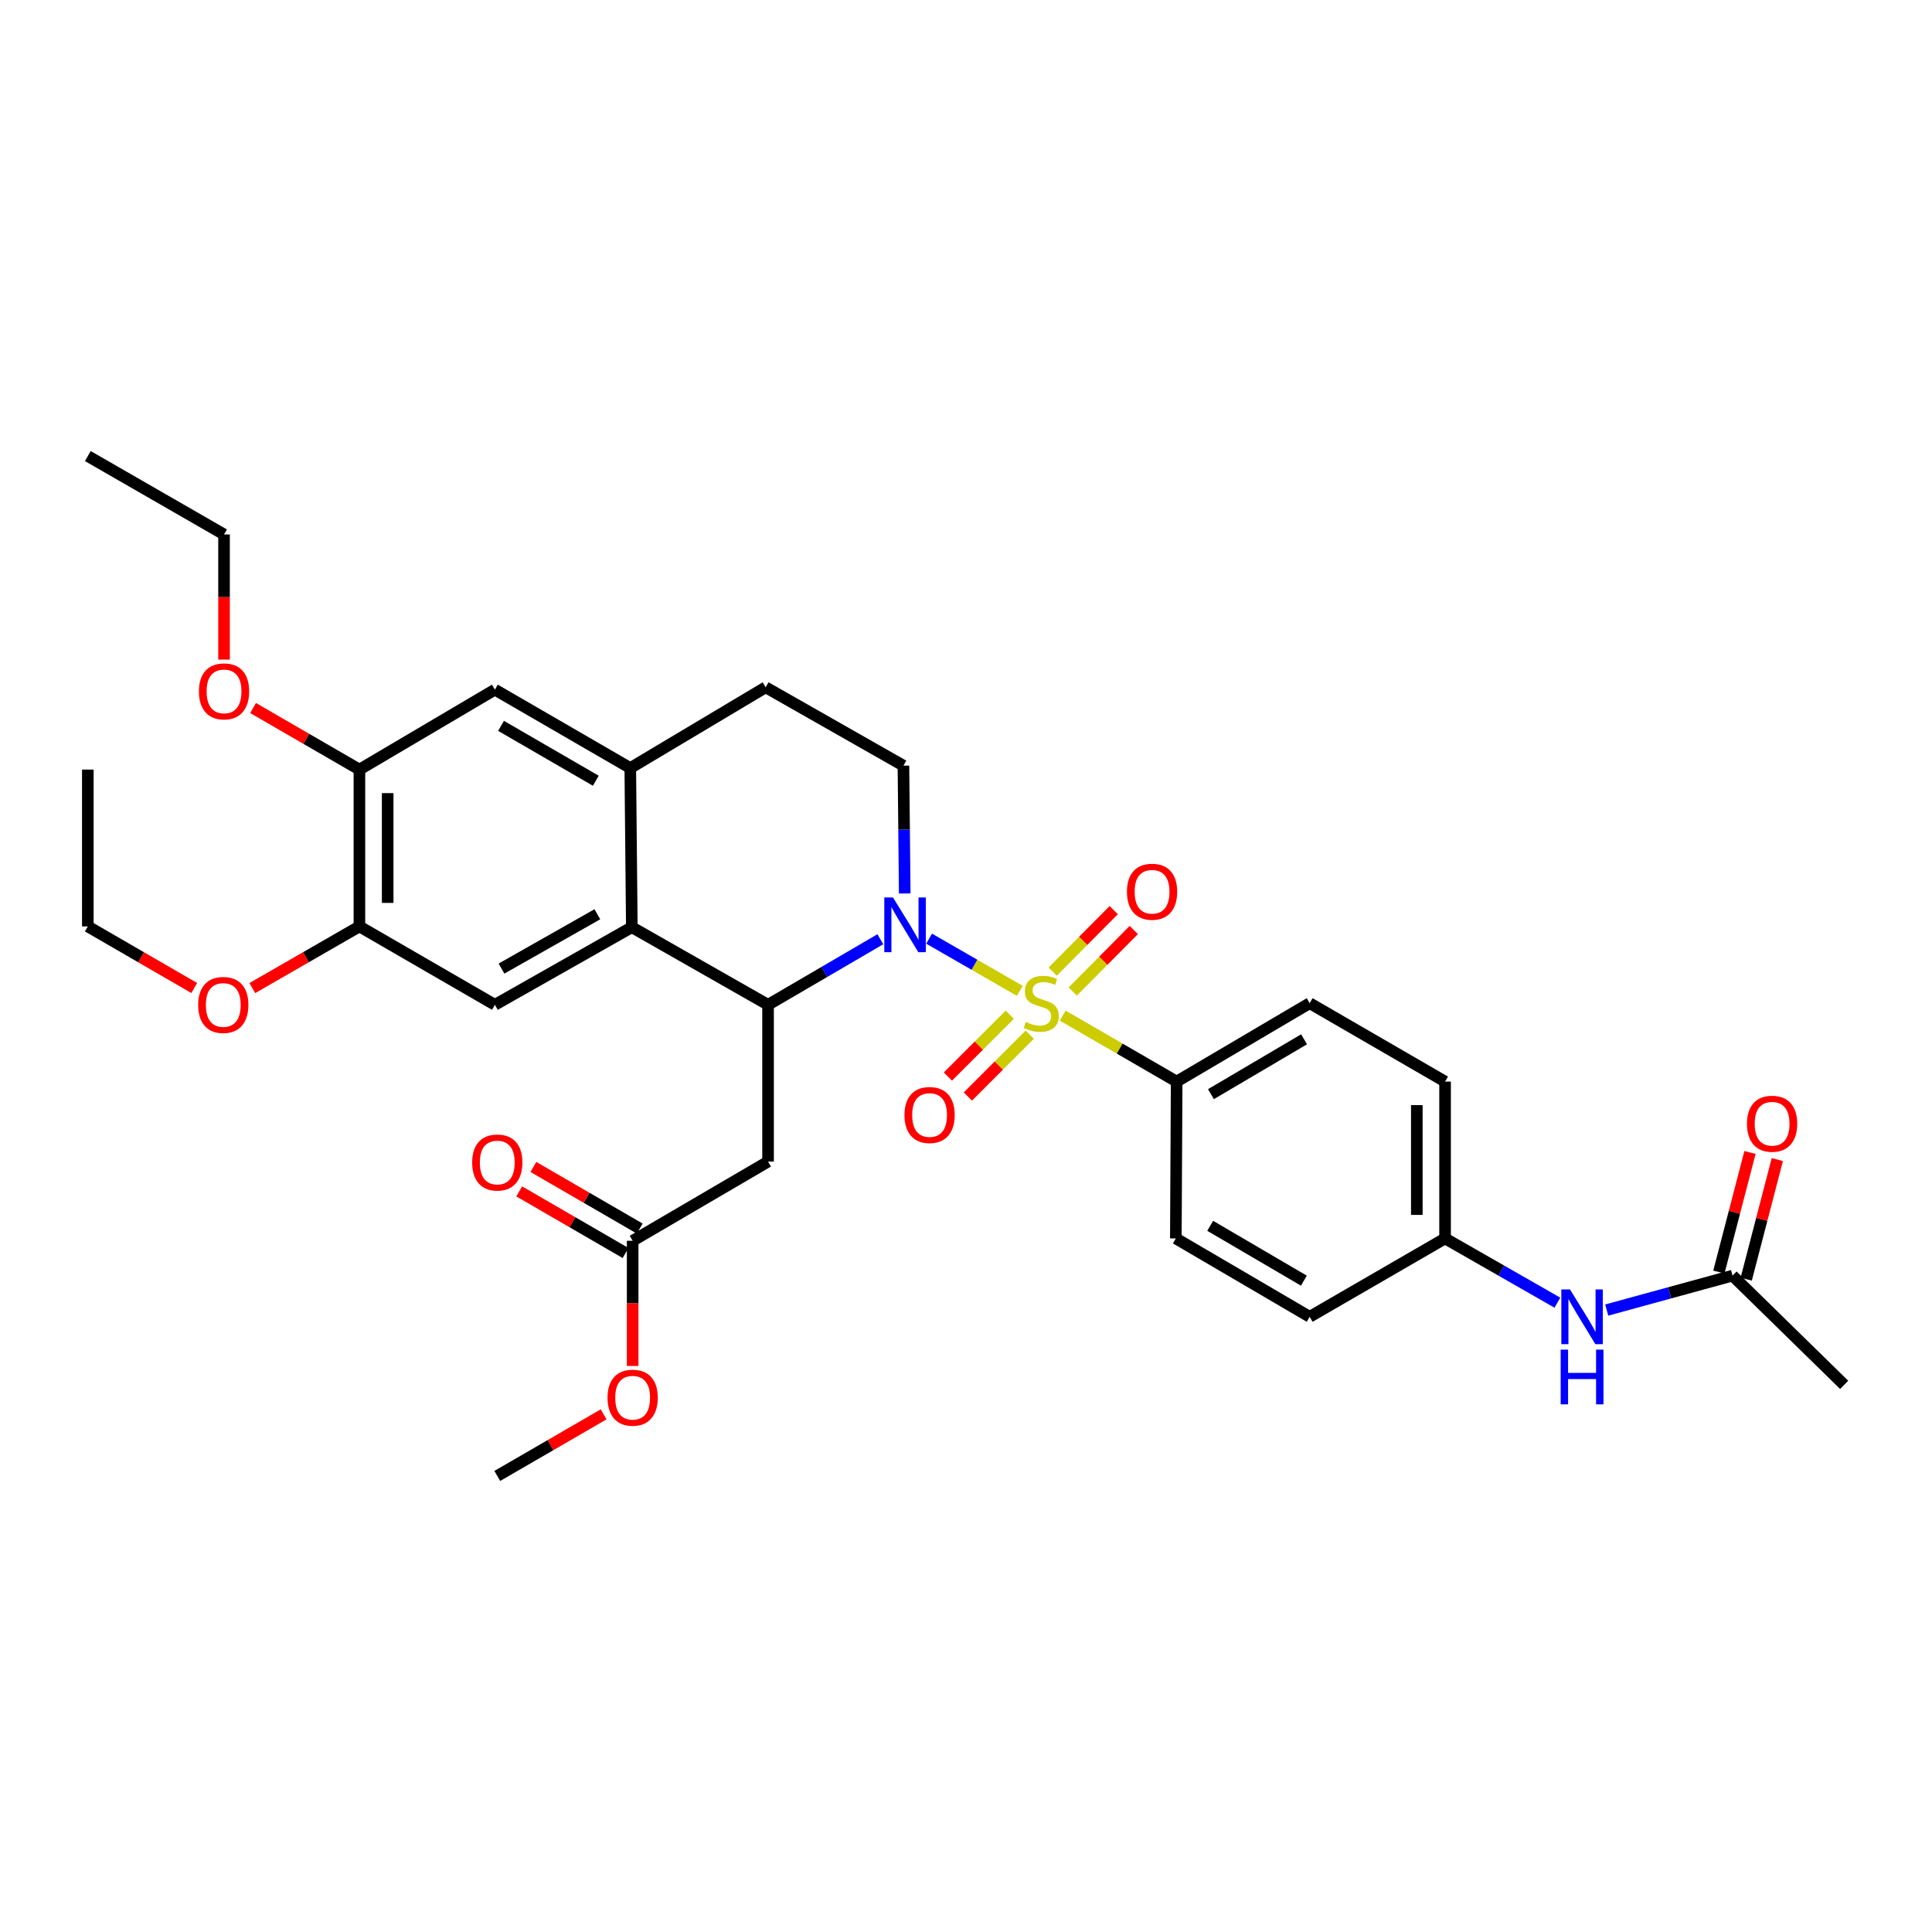 <?xml version='1.0' encoding='iso-8859-1'?>
<svg version='1.1' baseProfile='full'
              xmlns='http://www.w3.org/2000/svg'
                      xmlns:rdkit='http://www.rdkit.org/xml'
                      xmlns:xlink='http://www.w3.org/1999/xlink'
                  xml:space='preserve'
width='1000px' height='1000px' viewBox='0 0 1000 1000'>
<!-- END OF HEADER -->
<rect style='opacity:1.0;fill:#FFFFFF;stroke:none' width='1000' height='1000' x='0' y='0'> </rect>
<path class='bond-0' d='M 527.834,512.851 L 504.37,499.35' style='fill:none;fill-rule:evenodd;stroke:#CCCC00;stroke-width:6px;stroke-linecap:butt;stroke-linejoin:miter;stroke-opacity:1' />
<path class='bond-0' d='M 504.37,499.35 L 480.907,485.848' style='fill:none;fill-rule:evenodd;stroke:#0000FF;stroke-width:6px;stroke-linecap:butt;stroke-linejoin:miter;stroke-opacity:1' />
<path class='bond-6' d='M 550.052,525.676 L 579.543,542.751' style='fill:none;fill-rule:evenodd;stroke:#CCCC00;stroke-width:6px;stroke-linecap:butt;stroke-linejoin:miter;stroke-opacity:1' />
<path class='bond-6' d='M 579.543,542.751 L 609.034,559.826' style='fill:none;fill-rule:evenodd;stroke:#000000;stroke-width:6px;stroke-linecap:butt;stroke-linejoin:miter;stroke-opacity:1' />
<path class='bond-8' d='M 522.654,525.199 L 506.643,541.21' style='fill:none;fill-rule:evenodd;stroke:#CCCC00;stroke-width:6px;stroke-linecap:butt;stroke-linejoin:miter;stroke-opacity:1' />
<path class='bond-8' d='M 506.643,541.21 L 490.632,557.221' style='fill:none;fill-rule:evenodd;stroke:#FF0000;stroke-width:6px;stroke-linecap:butt;stroke-linejoin:miter;stroke-opacity:1' />
<path class='bond-8' d='M 532.994,535.54 L 516.983,551.55' style='fill:none;fill-rule:evenodd;stroke:#CCCC00;stroke-width:6px;stroke-linecap:butt;stroke-linejoin:miter;stroke-opacity:1' />
<path class='bond-8' d='M 516.983,551.55 L 500.972,567.561' style='fill:none;fill-rule:evenodd;stroke:#FF0000;stroke-width:6px;stroke-linecap:butt;stroke-linejoin:miter;stroke-opacity:1' />
<path class='bond-9' d='M 555.251,513.202 L 571.051,497.288' style='fill:none;fill-rule:evenodd;stroke:#CCCC00;stroke-width:6px;stroke-linecap:butt;stroke-linejoin:miter;stroke-opacity:1' />
<path class='bond-9' d='M 571.051,497.288 L 586.851,481.373' style='fill:none;fill-rule:evenodd;stroke:#FF0000;stroke-width:6px;stroke-linecap:butt;stroke-linejoin:miter;stroke-opacity:1' />
<path class='bond-9' d='M 544.874,502.899 L 560.674,486.985' style='fill:none;fill-rule:evenodd;stroke:#CCCC00;stroke-width:6px;stroke-linecap:butt;stroke-linejoin:miter;stroke-opacity:1' />
<path class='bond-9' d='M 560.674,486.985 L 576.474,471.07' style='fill:none;fill-rule:evenodd;stroke:#FF0000;stroke-width:6px;stroke-linecap:butt;stroke-linejoin:miter;stroke-opacity:1' />
<path class='bond-1' d='M 455.661,486.152 L 426.604,503.117' style='fill:none;fill-rule:evenodd;stroke:#0000FF;stroke-width:6px;stroke-linecap:butt;stroke-linejoin:miter;stroke-opacity:1' />
<path class='bond-1' d='M 426.604,503.117 L 397.547,520.083' style='fill:none;fill-rule:evenodd;stroke:#000000;stroke-width:6px;stroke-linecap:butt;stroke-linejoin:miter;stroke-opacity:1' />
<path class='bond-7' d='M 468.289,462.463 L 467.953,429.383' style='fill:none;fill-rule:evenodd;stroke:#0000FF;stroke-width:6px;stroke-linecap:butt;stroke-linejoin:miter;stroke-opacity:1' />
<path class='bond-7' d='M 467.953,429.383 L 467.617,396.304' style='fill:none;fill-rule:evenodd;stroke:#000000;stroke-width:6px;stroke-linecap:butt;stroke-linejoin:miter;stroke-opacity:1' />
<path class='bond-2' d='M 397.547,520.083 L 327.029,479.917' style='fill:none;fill-rule:evenodd;stroke:#000000;stroke-width:6px;stroke-linecap:butt;stroke-linejoin:miter;stroke-opacity:1' />
<path class='bond-3' d='M 397.547,520.083 L 397.547,601.235' style='fill:none;fill-rule:evenodd;stroke:#000000;stroke-width:6px;stroke-linecap:butt;stroke-linejoin:miter;stroke-opacity:1' />
<path class='bond-5' d='M 327.029,479.917 L 256.154,520.083' style='fill:none;fill-rule:evenodd;stroke:#000000;stroke-width:6px;stroke-linecap:butt;stroke-linejoin:miter;stroke-opacity:1' />
<path class='bond-5' d='M 309.188,473.22 L 259.575,501.336' style='fill:none;fill-rule:evenodd;stroke:#000000;stroke-width:6px;stroke-linecap:butt;stroke-linejoin:miter;stroke-opacity:1' />
<path class='bond-34' d='M 327.029,479.917 L 326.233,397.547' style='fill:none;fill-rule:evenodd;stroke:#000000;stroke-width:6px;stroke-linecap:butt;stroke-linejoin:miter;stroke-opacity:1' />
<path class='bond-12' d='M 397.547,601.235 L 327.46,642.229' style='fill:none;fill-rule:evenodd;stroke:#000000;stroke-width:6px;stroke-linecap:butt;stroke-linejoin:miter;stroke-opacity:1' />
<path class='bond-4' d='M 326.233,397.547 L 396.304,355.74' style='fill:none;fill-rule:evenodd;stroke:#000000;stroke-width:6px;stroke-linecap:butt;stroke-linejoin:miter;stroke-opacity:1' />
<path class='bond-11' d='M 326.233,397.547 L 256.154,356.958' style='fill:none;fill-rule:evenodd;stroke:#000000;stroke-width:6px;stroke-linecap:butt;stroke-linejoin:miter;stroke-opacity:1' />
<path class='bond-11' d='M 308.392,404.113 L 259.337,375.701' style='fill:none;fill-rule:evenodd;stroke:#000000;stroke-width:6px;stroke-linecap:butt;stroke-linejoin:miter;stroke-opacity:1' />
<path class='bond-10' d='M 256.154,520.083 L 186.035,479.519' style='fill:none;fill-rule:evenodd;stroke:#000000;stroke-width:6px;stroke-linecap:butt;stroke-linejoin:miter;stroke-opacity:1' />
<path class='bond-19' d='M 609.034,559.826 L 677.886,519.246' style='fill:none;fill-rule:evenodd;stroke:#000000;stroke-width:6px;stroke-linecap:butt;stroke-linejoin:miter;stroke-opacity:1' />
<path class='bond-19' d='M 626.787,566.337 L 674.983,537.931' style='fill:none;fill-rule:evenodd;stroke:#000000;stroke-width:6px;stroke-linecap:butt;stroke-linejoin:miter;stroke-opacity:1' />
<path class='bond-20' d='M 609.034,559.826 L 608.612,641.011' style='fill:none;fill-rule:evenodd;stroke:#000000;stroke-width:6px;stroke-linecap:butt;stroke-linejoin:miter;stroke-opacity:1' />
<path class='bond-16' d='M 467.617,396.304 L 396.304,355.74' style='fill:none;fill-rule:evenodd;stroke:#000000;stroke-width:6px;stroke-linecap:butt;stroke-linejoin:miter;stroke-opacity:1' />
<path class='bond-22' d='M 186.035,479.519 L 158.317,495.474' style='fill:none;fill-rule:evenodd;stroke:#000000;stroke-width:6px;stroke-linecap:butt;stroke-linejoin:miter;stroke-opacity:1' />
<path class='bond-22' d='M 158.317,495.474 L 130.599,511.43' style='fill:none;fill-rule:evenodd;stroke:#FF0000;stroke-width:6px;stroke-linecap:butt;stroke-linejoin:miter;stroke-opacity:1' />
<path class='bond-35' d='M 186.035,479.519 L 186.035,398.335' style='fill:none;fill-rule:evenodd;stroke:#000000;stroke-width:6px;stroke-linecap:butt;stroke-linejoin:miter;stroke-opacity:1' />
<path class='bond-35' d='M 200.658,467.341 L 200.658,410.512' style='fill:none;fill-rule:evenodd;stroke:#000000;stroke-width:6px;stroke-linecap:butt;stroke-linejoin:miter;stroke-opacity:1' />
<path class='bond-13' d='M 256.154,356.958 L 186.035,398.335' style='fill:none;fill-rule:evenodd;stroke:#000000;stroke-width:6px;stroke-linecap:butt;stroke-linejoin:miter;stroke-opacity:1' />
<path class='bond-17' d='M 331.125,635.903 L 303.602,619.957' style='fill:none;fill-rule:evenodd;stroke:#000000;stroke-width:6px;stroke-linecap:butt;stroke-linejoin:miter;stroke-opacity:1' />
<path class='bond-17' d='M 303.602,619.957 L 276.079,604.011' style='fill:none;fill-rule:evenodd;stroke:#FF0000;stroke-width:6px;stroke-linecap:butt;stroke-linejoin:miter;stroke-opacity:1' />
<path class='bond-17' d='M 323.794,648.556 L 296.271,632.61' style='fill:none;fill-rule:evenodd;stroke:#000000;stroke-width:6px;stroke-linecap:butt;stroke-linejoin:miter;stroke-opacity:1' />
<path class='bond-17' d='M 296.271,632.61 L 268.748,616.664' style='fill:none;fill-rule:evenodd;stroke:#FF0000;stroke-width:6px;stroke-linecap:butt;stroke-linejoin:miter;stroke-opacity:1' />
<path class='bond-26' d='M 327.46,642.229 L 327.46,674.623' style='fill:none;fill-rule:evenodd;stroke:#000000;stroke-width:6px;stroke-linecap:butt;stroke-linejoin:miter;stroke-opacity:1' />
<path class='bond-26' d='M 327.46,674.623 L 327.46,707.017' style='fill:none;fill-rule:evenodd;stroke:#FF0000;stroke-width:6px;stroke-linecap:butt;stroke-linejoin:miter;stroke-opacity:1' />
<path class='bond-25' d='M 186.035,398.335 L 158.511,382.401' style='fill:none;fill-rule:evenodd;stroke:#000000;stroke-width:6px;stroke-linecap:butt;stroke-linejoin:miter;stroke-opacity:1' />
<path class='bond-25' d='M 158.511,382.401 L 130.988,366.468' style='fill:none;fill-rule:evenodd;stroke:#FF0000;stroke-width:6px;stroke-linecap:butt;stroke-linejoin:miter;stroke-opacity:1' />
<path class='bond-14' d='M 896.758,660.257 L 864.199,669.169' style='fill:none;fill-rule:evenodd;stroke:#000000;stroke-width:6px;stroke-linecap:butt;stroke-linejoin:miter;stroke-opacity:1' />
<path class='bond-14' d='M 864.199,669.169 L 831.639,678.082' style='fill:none;fill-rule:evenodd;stroke:#0000FF;stroke-width:6px;stroke-linecap:butt;stroke-linejoin:miter;stroke-opacity:1' />
<path class='bond-18' d='M 903.835,662.098 L 911.887,631.145' style='fill:none;fill-rule:evenodd;stroke:#000000;stroke-width:6px;stroke-linecap:butt;stroke-linejoin:miter;stroke-opacity:1' />
<path class='bond-18' d='M 911.887,631.145 L 919.939,600.192' style='fill:none;fill-rule:evenodd;stroke:#FF0000;stroke-width:6px;stroke-linecap:butt;stroke-linejoin:miter;stroke-opacity:1' />
<path class='bond-18' d='M 889.682,658.416 L 897.734,627.463' style='fill:none;fill-rule:evenodd;stroke:#000000;stroke-width:6px;stroke-linecap:butt;stroke-linejoin:miter;stroke-opacity:1' />
<path class='bond-18' d='M 897.734,627.463 L 905.787,596.51' style='fill:none;fill-rule:evenodd;stroke:#FF0000;stroke-width:6px;stroke-linecap:butt;stroke-linejoin:miter;stroke-opacity:1' />
<path class='bond-27' d='M 896.758,660.257 L 954.545,716.801' style='fill:none;fill-rule:evenodd;stroke:#000000;stroke-width:6px;stroke-linecap:butt;stroke-linejoin:miter;stroke-opacity:1' />
<path class='bond-15' d='M 806.098,674.263 L 777.031,657.637' style='fill:none;fill-rule:evenodd;stroke:#0000FF;stroke-width:6px;stroke-linecap:butt;stroke-linejoin:miter;stroke-opacity:1' />
<path class='bond-15' d='M 777.031,657.637 L 747.965,641.011' style='fill:none;fill-rule:evenodd;stroke:#000000;stroke-width:6px;stroke-linecap:butt;stroke-linejoin:miter;stroke-opacity:1' />
<path class='bond-24' d='M 677.886,519.246 L 747.965,559.826' style='fill:none;fill-rule:evenodd;stroke:#000000;stroke-width:6px;stroke-linecap:butt;stroke-linejoin:miter;stroke-opacity:1' />
<path class='bond-23' d='M 608.612,641.011 L 677.886,681.574' style='fill:none;fill-rule:evenodd;stroke:#000000;stroke-width:6px;stroke-linecap:butt;stroke-linejoin:miter;stroke-opacity:1' />
<path class='bond-23' d='M 626.392,634.476 L 674.884,662.871' style='fill:none;fill-rule:evenodd;stroke:#000000;stroke-width:6px;stroke-linecap:butt;stroke-linejoin:miter;stroke-opacity:1' />
<path class='bond-21' d='M 747.965,641.011 L 677.886,681.574' style='fill:none;fill-rule:evenodd;stroke:#000000;stroke-width:6px;stroke-linecap:butt;stroke-linejoin:miter;stroke-opacity:1' />
<path class='bond-33' d='M 747.965,641.011 L 747.965,559.826' style='fill:none;fill-rule:evenodd;stroke:#000000;stroke-width:6px;stroke-linecap:butt;stroke-linejoin:miter;stroke-opacity:1' />
<path class='bond-33' d='M 733.341,628.833 L 733.341,572.004' style='fill:none;fill-rule:evenodd;stroke:#000000;stroke-width:6px;stroke-linecap:butt;stroke-linejoin:miter;stroke-opacity:1' />
<path class='bond-29' d='M 100.541,511.39 L 72.998,495.455' style='fill:none;fill-rule:evenodd;stroke:#FF0000;stroke-width:6px;stroke-linecap:butt;stroke-linejoin:miter;stroke-opacity:1' />
<path class='bond-29' d='M 72.998,495.455 L 45.455,479.519' style='fill:none;fill-rule:evenodd;stroke:#000000;stroke-width:6px;stroke-linecap:butt;stroke-linejoin:miter;stroke-opacity:1' />
<path class='bond-28' d='M 115.964,341.422 L 115.964,309.029' style='fill:none;fill-rule:evenodd;stroke:#FF0000;stroke-width:6px;stroke-linecap:butt;stroke-linejoin:miter;stroke-opacity:1' />
<path class='bond-28' d='M 115.964,309.029 L 115.964,276.635' style='fill:none;fill-rule:evenodd;stroke:#000000;stroke-width:6px;stroke-linecap:butt;stroke-linejoin:miter;stroke-opacity:1' />
<path class='bond-30' d='M 312.435,732.066 L 284.912,748.006' style='fill:none;fill-rule:evenodd;stroke:#FF0000;stroke-width:6px;stroke-linecap:butt;stroke-linejoin:miter;stroke-opacity:1' />
<path class='bond-30' d='M 284.912,748.006 L 257.389,763.945' style='fill:none;fill-rule:evenodd;stroke:#000000;stroke-width:6px;stroke-linecap:butt;stroke-linejoin:miter;stroke-opacity:1' />
<path class='bond-31' d='M 115.964,276.635 L 45.455,236.055' style='fill:none;fill-rule:evenodd;stroke:#000000;stroke-width:6px;stroke-linecap:butt;stroke-linejoin:miter;stroke-opacity:1' />
<path class='bond-32' d='M 45.455,479.519 L 45.455,398.335' style='fill:none;fill-rule:evenodd;stroke:#000000;stroke-width:6px;stroke-linecap:butt;stroke-linejoin:miter;stroke-opacity:1' />
<path  class='atom-0' d='M 530.947 528.966
Q 531.267 529.086, 532.587 529.646
Q 533.907 530.206, 535.347 530.566
Q 536.827 530.886, 538.267 530.886
Q 540.947 530.886, 542.507 529.606
Q 544.067 528.286, 544.067 526.006
Q 544.067 524.446, 543.267 523.486
Q 542.507 522.526, 541.307 522.006
Q 540.107 521.486, 538.107 520.886
Q 535.587 520.126, 534.067 519.406
Q 532.587 518.686, 531.507 517.166
Q 530.467 515.646, 530.467 513.086
Q 530.467 509.526, 532.867 507.326
Q 535.307 505.126, 540.107 505.126
Q 543.387 505.126, 547.107 506.686
L 546.187 509.766
Q 542.787 508.366, 540.227 508.366
Q 537.467 508.366, 535.947 509.526
Q 534.427 510.646, 534.467 512.606
Q 534.467 514.126, 535.227 515.046
Q 536.027 515.966, 537.147 516.486
Q 538.307 517.006, 540.227 517.606
Q 542.787 518.406, 544.307 519.206
Q 545.827 520.006, 546.907 521.646
Q 548.027 523.246, 548.027 526.006
Q 548.027 529.926, 545.387 532.046
Q 542.787 534.126, 538.427 534.126
Q 535.907 534.126, 533.987 533.566
Q 532.107 533.046, 529.867 532.126
L 530.947 528.966
' fill='#CCCC00'/>
<path  class='atom-1' d='M 462.194 464.522
L 471.474 479.522
Q 472.394 481.002, 473.874 483.682
Q 475.354 486.362, 475.434 486.522
L 475.434 464.522
L 479.194 464.522
L 479.194 492.842
L 475.314 492.842
L 465.354 476.442
Q 464.194 474.522, 462.954 472.322
Q 461.754 470.122, 461.394 469.442
L 461.394 492.842
L 457.714 492.842
L 457.714 464.522
L 462.194 464.522
' fill='#0000FF'/>
<path  class='atom-9' d='M 468.152 577.121
Q 468.152 570.321, 471.512 566.521
Q 474.872 562.721, 481.152 562.721
Q 487.432 562.721, 490.792 566.521
Q 494.152 570.321, 494.152 577.121
Q 494.152 584.001, 490.752 587.921
Q 487.352 591.801, 481.152 591.801
Q 474.912 591.801, 471.512 587.921
Q 468.152 584.041, 468.152 577.121
M 481.152 588.601
Q 485.472 588.601, 487.792 585.721
Q 490.152 582.801, 490.152 577.121
Q 490.152 571.561, 487.792 568.761
Q 485.472 565.921, 481.152 565.921
Q 476.832 565.921, 474.472 568.721
Q 472.152 571.521, 472.152 577.121
Q 472.152 582.841, 474.472 585.721
Q 476.832 588.601, 481.152 588.601
' fill='#FF0000'/>
<path  class='atom-10' d='M 583.304 461.555
Q 583.304 454.755, 586.664 450.955
Q 590.024 447.155, 596.304 447.155
Q 602.584 447.155, 605.944 450.955
Q 609.304 454.755, 609.304 461.555
Q 609.304 468.435, 605.904 472.355
Q 602.504 476.235, 596.304 476.235
Q 590.064 476.235, 586.664 472.355
Q 583.304 468.475, 583.304 461.555
M 596.304 473.035
Q 600.624 473.035, 602.944 470.155
Q 605.304 467.235, 605.304 461.555
Q 605.304 455.995, 602.944 453.195
Q 600.624 450.355, 596.304 450.355
Q 591.984 450.355, 589.624 453.155
Q 587.304 455.955, 587.304 461.555
Q 587.304 467.275, 589.624 470.155
Q 591.984 473.035, 596.304 473.035
' fill='#FF0000'/>
<path  class='atom-16' d='M 812.62 667.414
L 821.9 682.414
Q 822.82 683.894, 824.3 686.574
Q 825.78 689.254, 825.86 689.414
L 825.86 667.414
L 829.62 667.414
L 829.62 695.734
L 825.74 695.734
L 815.78 679.334
Q 814.62 677.414, 813.38 675.214
Q 812.18 673.014, 811.82 672.334
L 811.82 695.734
L 808.14 695.734
L 808.14 667.414
L 812.62 667.414
' fill='#0000FF'/>
<path  class='atom-16' d='M 807.8 698.566
L 811.64 698.566
L 811.64 710.606
L 826.12 710.606
L 826.12 698.566
L 829.96 698.566
L 829.96 726.886
L 826.12 726.886
L 826.12 713.806
L 811.64 713.806
L 811.64 726.886
L 807.8 726.886
L 807.8 698.566
' fill='#0000FF'/>
<path  class='atom-18' d='M 244.389 601.713
Q 244.389 594.913, 247.749 591.113
Q 251.109 587.313, 257.389 587.313
Q 263.669 587.313, 267.029 591.113
Q 270.389 594.913, 270.389 601.713
Q 270.389 608.593, 266.989 612.513
Q 263.589 616.393, 257.389 616.393
Q 251.149 616.393, 247.749 612.513
Q 244.389 608.633, 244.389 601.713
M 257.389 613.193
Q 261.709 613.193, 264.029 610.313
Q 266.389 607.393, 266.389 601.713
Q 266.389 596.153, 264.029 593.353
Q 261.709 590.513, 257.389 590.513
Q 253.069 590.513, 250.709 593.313
Q 248.389 596.113, 248.389 601.713
Q 248.389 607.433, 250.709 610.313
Q 253.069 613.193, 257.389 613.193
' fill='#FF0000'/>
<path  class='atom-19' d='M 904.231 581.638
Q 904.231 574.838, 907.591 571.038
Q 910.951 567.238, 917.231 567.238
Q 923.511 567.238, 926.871 571.038
Q 930.231 574.838, 930.231 581.638
Q 930.231 588.518, 926.831 592.438
Q 923.431 596.318, 917.231 596.318
Q 910.991 596.318, 907.591 592.438
Q 904.231 588.558, 904.231 581.638
M 917.231 593.118
Q 921.551 593.118, 923.871 590.238
Q 926.231 587.318, 926.231 581.638
Q 926.231 576.078, 923.871 573.278
Q 921.551 570.438, 917.231 570.438
Q 912.911 570.438, 910.551 573.238
Q 908.231 576.038, 908.231 581.638
Q 908.231 587.358, 910.551 590.238
Q 912.911 593.118, 917.231 593.118
' fill='#FF0000'/>
<path  class='atom-23' d='M 102.566 520.163
Q 102.566 513.363, 105.926 509.563
Q 109.286 505.763, 115.566 505.763
Q 121.846 505.763, 125.206 509.563
Q 128.566 513.363, 128.566 520.163
Q 128.566 527.043, 125.166 530.963
Q 121.766 534.843, 115.566 534.843
Q 109.326 534.843, 105.926 530.963
Q 102.566 527.083, 102.566 520.163
M 115.566 531.643
Q 119.886 531.643, 122.206 528.763
Q 124.566 525.843, 124.566 520.163
Q 124.566 514.603, 122.206 511.803
Q 119.886 508.963, 115.566 508.963
Q 111.246 508.963, 108.886 511.763
Q 106.566 514.563, 106.566 520.163
Q 106.566 525.883, 108.886 528.763
Q 111.246 531.643, 115.566 531.643
' fill='#FF0000'/>
<path  class='atom-26' d='M 102.964 357.851
Q 102.964 351.051, 106.324 347.251
Q 109.684 343.451, 115.964 343.451
Q 122.244 343.451, 125.604 347.251
Q 128.964 351.051, 128.964 357.851
Q 128.964 364.731, 125.564 368.651
Q 122.164 372.531, 115.964 372.531
Q 109.724 372.531, 106.324 368.651
Q 102.964 364.771, 102.964 357.851
M 115.964 369.331
Q 120.284 369.331, 122.604 366.451
Q 124.964 363.531, 124.964 357.851
Q 124.964 352.291, 122.604 349.491
Q 120.284 346.651, 115.964 346.651
Q 111.644 346.651, 109.284 349.451
Q 106.964 352.251, 106.964 357.851
Q 106.964 363.571, 109.284 366.451
Q 111.644 369.331, 115.964 369.331
' fill='#FF0000'/>
<path  class='atom-27' d='M 314.46 723.445
Q 314.46 716.645, 317.82 712.845
Q 321.18 709.045, 327.46 709.045
Q 333.74 709.045, 337.1 712.845
Q 340.46 716.645, 340.46 723.445
Q 340.46 730.325, 337.06 734.245
Q 333.66 738.125, 327.46 738.125
Q 321.22 738.125, 317.82 734.245
Q 314.46 730.365, 314.46 723.445
M 327.46 734.925
Q 331.78 734.925, 334.1 732.045
Q 336.46 729.125, 336.46 723.445
Q 336.46 717.885, 334.1 715.085
Q 331.78 712.245, 327.46 712.245
Q 323.14 712.245, 320.78 715.045
Q 318.46 717.845, 318.46 723.445
Q 318.46 729.165, 320.78 732.045
Q 323.14 734.925, 327.46 734.925
' fill='#FF0000'/>
</svg>
